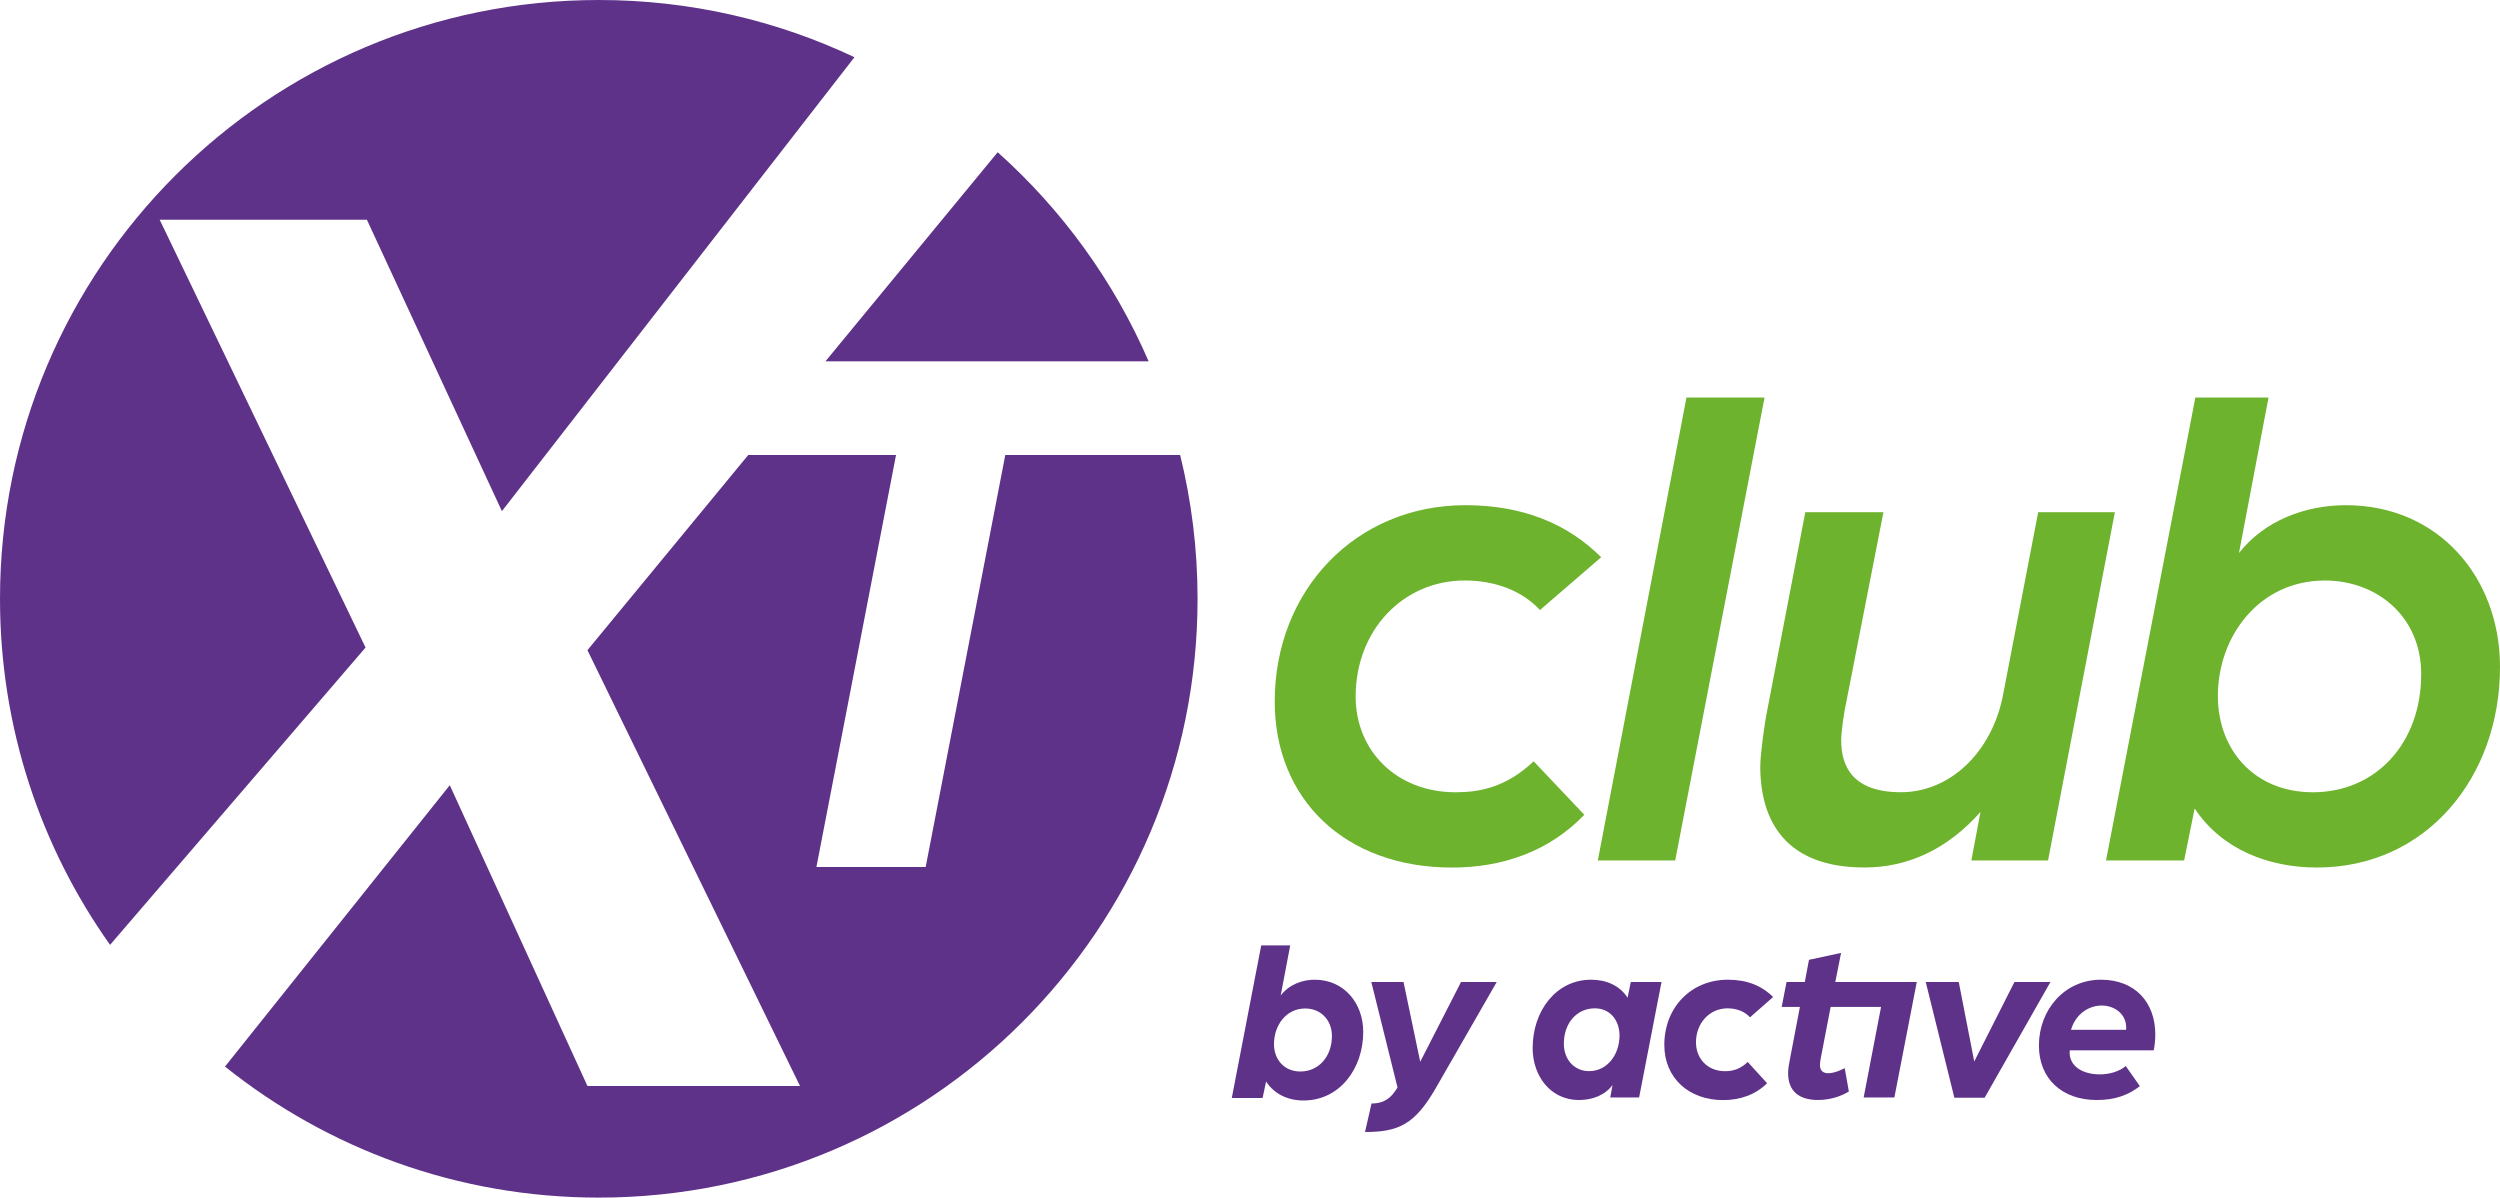 <?xml version="1.0" encoding="UTF-8"?>
<svg id="Layer_1" data-name="Layer 1" xmlns="http://www.w3.org/2000/svg" viewBox="0 0 683.01 327.18">
  <defs>
    <style>
      .cls-1 {
        fill: #6db32d;
      }

      .cls-2 {
        fill: #5f3289;
      }
    </style>
  </defs>
  <g>
    <g>
      <path class="cls-2" d="m418.73,286.27c0-9.97,6.31-18.61,15.96-18.61,4.16,0,7.82,1.58,9.97,4.92l.88-4.29h8.39l-6.12,31.55h-7.89l.63-3.41c-2.08,2.78-5.43,4.1-9.21,4.1-7.57,0-12.62-6.37-12.62-14.26Zm23.73-3.34c0-4.1-2.52-7.45-6.75-7.45-4.98,0-8.46,4.1-8.46,9.65,0,4.48,2.97,7.51,6.88,7.51,5.11,0,8.33-4.67,8.33-9.72Z"/>
      <path class="cls-2" d="m454.7,285.45c0-10.22,7.32-17.79,17.35-17.79,5.17,0,9.21,1.58,12.37,4.73l-6.31,5.55c-1.45-1.64-3.72-2.46-6.12-2.46-5.05,0-8.64,4.16-8.64,9.28,0,4.35,3.03,7.89,7.95,7.89,2.02,0,4.1-.5,6.18-2.52l5.3,5.81c-3.16,3.15-7.38,4.61-12.05,4.61-9.21,0-16.03-5.93-16.03-15.08Z"/>
      <path class="cls-2" d="m488.52,293.21c0-1.01.19-2.4.44-3.53l2.78-14.58h-4.98l1.33-6.81h4.99l1.14-6.06,8.77-1.89-1.58,7.95h21.39l-1.33,6.81h-21.33l-2.59,13.44c-.13.5-.32,1.7-.32,2.52,0,1.64,1.07,2.15,2.27,2.15,1.83,0,4.16-1.2,4.48-1.39l1.14,6.37c-1.89,1.2-4.92,2.33-8.46,2.33-4.98,0-8.14-2.27-8.14-7.32Z"/>
      <path class="cls-2" d="m515.21,268.29h8.46l-6.12,31.55h-8.39l6.06-31.55Z"/>
      <path class="cls-2" d="m526.12,268.29h9.02l4.23,21.71,10.98-21.71h9.84l-17.98,31.61h-8.27l-7.82-31.61Z"/>
      <path class="cls-2" d="m557.04,285.64c0-9.72,6.94-17.98,16.97-17.98,9.34,0,14.83,6.25,14.83,14.95,0,1.51-.19,3.22-.44,4.35h-22.91c0,.13-.06.32-.06.57,0,3.66,3.34,5.99,8.27,5.99,2.46,0,5.17-.69,7.07-2.27l3.85,5.49c-3.03,2.33-6.56,3.79-11.74,3.79-9.59,0-15.84-5.87-15.84-14.89Zm23.79-4.29s.06-.25.06-.57c0-3.85-3.28-6.06-6.69-6.06s-7.07,2.15-8.39,6.63h15.02Z"/>
    </g>
    <g>
      <path class="cls-2" d="m345.9,295.47l-.95,4.5h-8.42l8.04-41.68h7.92l-2.6,13.68c2.28-2.98,5.83-4.31,9.31-4.31,7.92,0,13.24,6.33,13.24,14.25,0,10.01-6.4,18.75-16.34,18.75-4.24,0-7.98-1.77-10.2-5.19Zm17.99-12.41c0-4.5-3.17-7.54-7.28-7.54-5.32,0-8.55,4.69-8.55,9.75,0,4.12,2.72,7.47,7.22,7.47,5,0,8.61-4.12,8.61-9.69Z"/>
      <path class="cls-2" d="m374.72,301.48c2.41,0,4.62-.7,6.46-3.42l.63-.95-7.16-28.82h8.8l4.56,21.79,11.15-21.79h9.75l-16.66,29.01c-5.7,9.88-10.13,11.97-19.32,11.97l1.77-7.79Z"/>
    </g>
  </g>
  <g>
    <path class="cls-2" d="m313.81,98.72c-9.49-21.95-23.65-41.41-41.24-57.13l-47.06,57.13h88.3Z"/>
    <path class="cls-2" d="m274.65,124.3l-21.75,112.56h-29.85l21.75-112.56h-40.37l-43.94,53.33,58.07,119.06h-58.07l-37.61-82.17-61.41,76.87c27.99,22.4,63.49,35.8,102.12,35.8,90.35,0,163.59-73.24,163.59-163.59,0-13.54-1.66-26.7-4.76-39.29h-47.78Z"/>
    <path class="cls-2" d="m99.87,176.91L43.63,60.04h56.61l36.88,79.61L233.44,15.63C212.26,5.61,188.58,0,163.59,0,73.24,0,0,73.24,0,163.59c0,35.23,11.13,67.85,30.07,94.55l69.8-81.23Z"/>
  </g>
  <g>
    <path class="cls-1" d="m348.26,191.65c0-30.37,22.1-53.63,52.09-53.63,15.57,0,27.87,5,37.1,14.22l-16.72,14.42c-4.81-5.19-12.11-8.07-20.57-8.07-16.72,0-29.79,13.46-29.79,31.72,0,14.8,11.15,26.14,27.29,26.14,6.54,0,13.84-1.34,21.34-8.46l13.84,14.61c-9.61,10-22.3,14.42-36.14,14.42-29.22,0-48.44-18.64-48.44-45.36Z"/>
    <path class="cls-1" d="m460.74,108.61h21.34l-24.41,126.48h-21.14l24.22-126.48Z"/>
    <path class="cls-1" d="m480.92,209.33c0-3.27,1.15-11.73,1.92-15.38l10.38-54.01h21.34l-10.19,52.09c-.58,2.5-1.35,7.88-1.35,10.19,0,7.11,3.08,14.22,16.34,14.22s24.8-10.76,27.87-26.53l9.61-49.98h20.95l-18.26,95.15h-20.95l2.5-13.26c-9.03,10.19-19.8,15.18-31.72,15.18-21.53,0-28.45-12.69-28.45-27.68Z"/>
    <path class="cls-1" d="m599.59,220.87l-2.88,14.22h-21.34l24.41-126.48h19.99l-8.07,42.48c6.92-8.84,18.07-13.07,29.22-13.07,25.18,0,42.09,19.61,42.09,44.21,0,30.18-20.18,54.78-49.98,54.78-13.07,0-25.95-4.81-33.45-16.15Zm61.89-36.71c0-15.76-12.11-25.56-26.33-25.56-17.88,0-29.22,15.19-29.22,31.52,0,14.8,10,26.33,25.95,26.33,17.11,0,29.6-13.26,29.6-32.29Z"/>
  </g>
</svg>